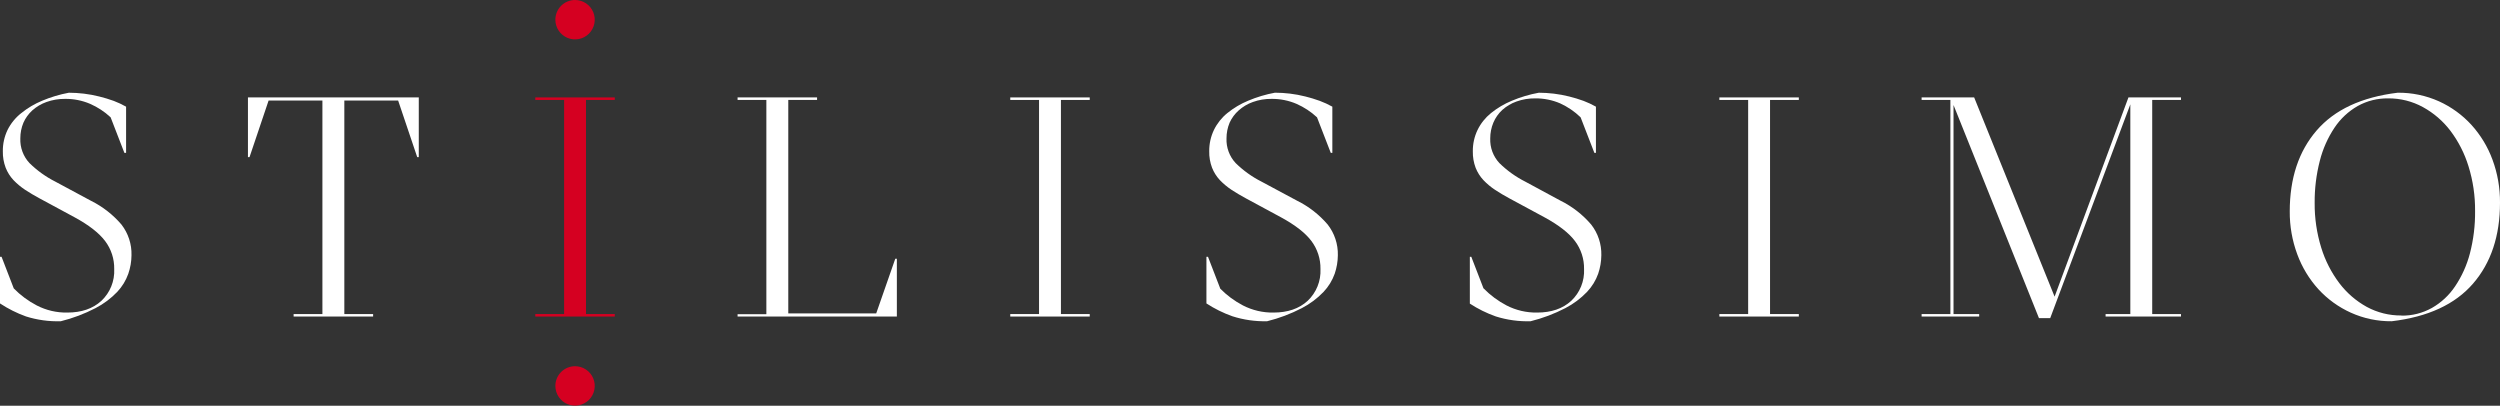 <?xml version="1.0" encoding="UTF-8"?> <svg xmlns="http://www.w3.org/2000/svg" width="191" height="31" viewBox="0 0 191 31" fill="none"><rect x="0" y="0" width="191" height="31" fill="#333333" stroke="none"/> <g clip-path="url(#clip0_76_235)"> <path d="M1.051 22.033C1.564 22.558 2.158 22.998 2.81 23.337C3.53 23.708 4.33 23.895 5.14 23.88C6.226 23.88 7.095 23.581 7.746 22.984C8.075 22.674 8.333 22.296 8.502 21.877C8.671 21.458 8.748 21.007 8.726 20.555C8.74 19.784 8.496 19.03 8.031 18.415C7.564 17.797 6.788 17.193 5.702 16.603L3 15.144C2.616 14.938 2.254 14.722 1.914 14.498C1.592 14.285 1.296 14.037 1.029 13.759C0.772 13.484 0.57 13.163 0.432 12.813C0.281 12.413 0.208 11.987 0.217 11.558C0.21 10.995 0.333 10.437 0.576 9.929C0.827 9.426 1.187 8.985 1.629 8.638C2.111 8.249 2.646 7.932 3.217 7.696C3.875 7.419 4.56 7.214 5.262 7.084C5.646 7.086 6.029 7.11 6.41 7.155C6.805 7.203 7.196 7.275 7.581 7.372C7.956 7.464 8.325 7.576 8.688 7.707C9.014 7.83 9.33 7.978 9.633 8.149V11.681H9.503L8.452 8.964C7.992 8.535 7.462 8.187 6.886 7.935C6.285 7.678 5.638 7.548 4.985 7.554C4.497 7.547 4.011 7.628 3.551 7.793C3.151 7.935 2.782 8.154 2.465 8.437C2.179 8.698 1.95 9.015 1.792 9.369C1.632 9.751 1.551 10.161 1.553 10.575C1.539 10.919 1.594 11.262 1.713 11.584C1.832 11.907 2.014 12.203 2.248 12.455C2.831 13.029 3.5 13.509 4.23 13.878L6.945 15.337C7.837 15.779 8.631 16.397 9.278 17.154C9.798 17.823 10.07 18.652 10.046 19.499C10.043 19.981 9.96 20.46 9.802 20.917C9.62 21.43 9.333 21.9 8.96 22.297C8.479 22.8 7.917 23.221 7.298 23.541C6.456 23.978 5.566 24.314 4.646 24.543C3.744 24.571 2.845 24.447 1.985 24.176C1.286 23.925 0.62 23.591 0 23.182L0 19.618H0.119L1.051 22.033Z" fill="white"></path> <path d="M28.506 24.184H22.432V23.994H24.632V7.682H20.521L19.063 12.007H18.943V7.443H31.995V12.007H31.876L30.418 7.682H26.307V23.994H28.506V24.184Z" fill="white"></path> <path d="M56.351 24.184V24.005H58.55V7.636H56.351V7.443H62.424V7.636H60.225V23.945H66.942L68.4 19.765H68.52V24.184H56.351Z" fill="white"></path> <path d="M81.055 23.994H83.255V24.184H77.184V23.994H79.383V7.636H77.184V7.443H83.255V7.636H81.055V23.994Z" fill="white"></path> <path d="M93.208 22.033C93.721 22.558 94.314 22.998 94.965 23.337C95.686 23.707 96.487 23.894 97.297 23.88C98.383 23.88 99.252 23.581 99.904 22.984C100.232 22.674 100.49 22.296 100.659 21.877C100.829 21.458 100.905 21.007 100.884 20.555C100.898 19.782 100.653 19.027 100.189 18.409C99.727 17.795 98.954 17.193 97.87 16.603L95.168 15.144C94.787 14.938 94.424 14.722 94.082 14.498C93.761 14.285 93.464 14.037 93.197 13.759C92.94 13.484 92.738 13.163 92.6 12.813C92.449 12.413 92.376 11.987 92.385 11.558C92.379 10.995 92.501 10.437 92.744 9.929C92.988 9.427 93.339 8.986 93.773 8.636C94.254 8.247 94.789 7.929 95.361 7.693C96.019 7.416 96.704 7.211 97.406 7.082C97.789 7.083 98.171 7.107 98.552 7.152C98.947 7.2 99.338 7.272 99.724 7.37C100.097 7.462 100.464 7.573 100.824 7.704C101.157 7.827 101.48 7.976 101.791 8.149V11.681H101.671L100.62 8.964C100.159 8.536 99.63 8.188 99.054 7.935C98.453 7.678 97.806 7.548 97.153 7.554C96.665 7.547 96.179 7.628 95.72 7.793C95.319 7.935 94.95 8.154 94.633 8.437C94.342 8.697 94.107 9.014 93.944 9.369C93.784 9.751 93.703 10.161 93.705 10.575C93.691 10.919 93.746 11.262 93.865 11.584C93.984 11.907 94.166 12.203 94.4 12.455C94.983 13.029 95.652 13.509 96.382 13.878L99.103 15.337C99.995 15.779 100.788 16.397 101.435 17.154C101.957 17.822 102.232 18.651 102.212 19.499C102.208 19.978 102.127 20.454 101.973 20.908C101.789 21.425 101.5 21.898 101.123 22.297C100.642 22.8 100.08 23.221 99.461 23.541C98.619 23.978 97.729 24.314 96.808 24.543C95.909 24.565 95.013 24.437 94.156 24.163C93.457 23.916 92.791 23.587 92.171 23.182V19.618H92.29L93.222 22.033H93.208Z" fill="white"></path> <path d="M113.347 22.033C113.86 22.558 114.453 22.998 115.103 23.337C115.824 23.707 116.625 23.894 117.436 23.88C118.522 23.88 119.391 23.581 120.042 22.984C120.371 22.674 120.629 22.296 120.798 21.877C120.967 21.458 121.044 21.007 121.022 20.555C121.035 19.784 120.791 19.031 120.327 18.415C119.866 17.801 119.093 17.199 118.009 16.608L115.307 15.15C114.923 14.943 114.561 14.728 114.221 14.503C113.899 14.291 113.602 14.043 113.336 13.764C113.079 13.489 112.876 13.169 112.738 12.819C112.588 12.418 112.515 11.992 112.524 11.564C112.517 11 112.64 10.443 112.882 9.934C113.126 9.433 113.478 8.991 113.911 8.641C114.393 8.252 114.928 7.935 115.5 7.698C116.164 7.419 116.857 7.213 117.566 7.084C117.95 7.086 118.333 7.11 118.715 7.155C119.109 7.203 119.5 7.275 119.885 7.372C120.257 7.464 120.624 7.576 120.984 7.707C121.31 7.83 121.626 7.978 121.929 8.149V11.681H121.81L120.759 8.964C120.302 8.522 119.773 8.161 119.195 7.897C118.595 7.64 117.948 7.51 117.294 7.516C116.806 7.509 116.321 7.59 115.861 7.755C115.46 7.897 115.091 8.116 114.775 8.399C114.481 8.67 114.249 9.001 114.093 9.369C113.934 9.751 113.852 10.161 113.854 10.575C113.841 10.919 113.895 11.262 114.014 11.584C114.134 11.907 114.316 12.203 114.549 12.455C115.133 13.029 115.801 13.509 116.532 13.878L119.233 15.337C120.125 15.779 120.919 16.397 121.565 17.154C122.088 17.822 122.362 18.651 122.342 19.499C122.338 19.978 122.257 20.454 122.103 20.908C121.92 21.425 121.63 21.898 121.253 22.297C120.772 22.8 120.211 23.221 119.592 23.541C118.75 23.978 117.859 24.314 116.939 24.543C116.038 24.57 115.14 24.446 114.281 24.176C113.582 23.93 112.916 23.6 112.296 23.196V19.618H112.407L113.339 22.033H113.347Z" fill="white"></path> <path d="M135.231 23.994H137.43V24.184H131.359V23.994H133.559V7.636H131.359V7.443H137.43V7.636H135.231V23.994Z" fill="white"></path> <path d="M162.757 7.973L156.637 24.304H155.776L149.249 8.022V23.994H151.209V24.184H146.811V23.994H149.01V7.636H146.811V7.443H150.826L156.971 22.663L162.613 7.443H166.628V7.636H164.429V23.994H166.628V24.184H160.867V23.994H162.757V7.973Z" fill="white"></path> <path d="M183.468 24.114C184.282 24.126 185.086 23.923 185.797 23.527C186.507 23.122 187.113 22.558 187.568 21.878C188.086 21.107 188.469 20.254 188.703 19.355C188.976 18.3 189.108 17.214 189.096 16.125C189.107 14.966 188.938 13.812 188.594 12.705C188.294 11.726 187.825 10.806 187.209 9.988C186.645 9.247 185.932 8.633 185.116 8.185C184.302 7.738 183.386 7.508 182.458 7.516C181.644 7.504 180.84 7.705 180.128 8.1C179.418 8.506 178.812 9.072 178.358 9.752C177.842 10.527 177.462 11.384 177.234 12.286C176.964 13.337 176.831 14.418 176.84 15.503C176.83 16.662 177 17.815 177.342 18.923C177.643 19.902 178.112 20.822 178.73 21.639C179.293 22.381 180.005 22.997 180.821 23.446C181.631 23.885 182.54 24.111 183.462 24.103L183.468 24.114ZM182.729 24.543C181.65 24.555 180.582 24.331 179.599 23.886C178.661 23.462 177.818 22.852 177.123 22.093C176.418 21.316 175.871 20.41 175.51 19.425C175.122 18.377 174.928 17.267 174.937 16.149C174.937 13.614 175.622 11.553 176.992 9.967C178.362 8.38 180.426 7.419 183.183 7.084C184.27 7.072 185.348 7.297 186.34 7.742C187.277 8.168 188.119 8.778 188.814 9.537C189.518 10.313 190.066 11.218 190.427 12.202C190.815 13.252 191.009 14.364 191 15.484C191 18.019 190.314 20.08 188.942 21.666C187.57 23.253 185.499 24.212 182.729 24.543Z" fill="white"></path> <path fill-rule="evenodd" clip-rule="evenodd" d="M43.934 27.979C44.231 27.979 44.522 28.068 44.77 28.233C45.017 28.398 45.21 28.633 45.324 28.908C45.437 29.183 45.467 29.486 45.409 29.778C45.351 30.07 45.208 30.338 44.998 30.548C44.787 30.759 44.519 30.902 44.227 30.96C43.935 31.018 43.633 30.988 43.358 30.875C43.083 30.761 42.849 30.568 42.683 30.32C42.518 30.073 42.43 29.782 42.43 29.484C42.43 29.085 42.588 28.702 42.87 28.42C43.152 28.138 43.535 27.979 43.934 27.979Z" fill="#D50021"></path> <path d="M44.77 23.994H46.969V24.184H40.898V23.994H43.098V7.636H40.898V7.443H46.969V7.636H44.77V23.994Z" fill="#D50021"></path> <path fill-rule="evenodd" clip-rule="evenodd" d="M43.934 0C44.231 0 44.522 0.088 44.77 0.254C45.017 0.419 45.21 0.654 45.324 0.929C45.437 1.204 45.467 1.507 45.409 1.798C45.351 2.09 45.208 2.359 44.998 2.569C44.787 2.78 44.519 2.923 44.227 2.981C43.935 3.039 43.633 3.009 43.358 2.895C43.083 2.781 42.849 2.588 42.683 2.341C42.518 2.094 42.43 1.803 42.43 1.505C42.43 1.106 42.588 0.723 42.87 0.441C43.152 0.159 43.535 0 43.934 0V0Z" fill="#D50021"></path> </g> <defs> <clipPath id="clip0_76_235"> <rect width="191" height="31" fill="white"></rect> </clipPath> </defs> </svg> 